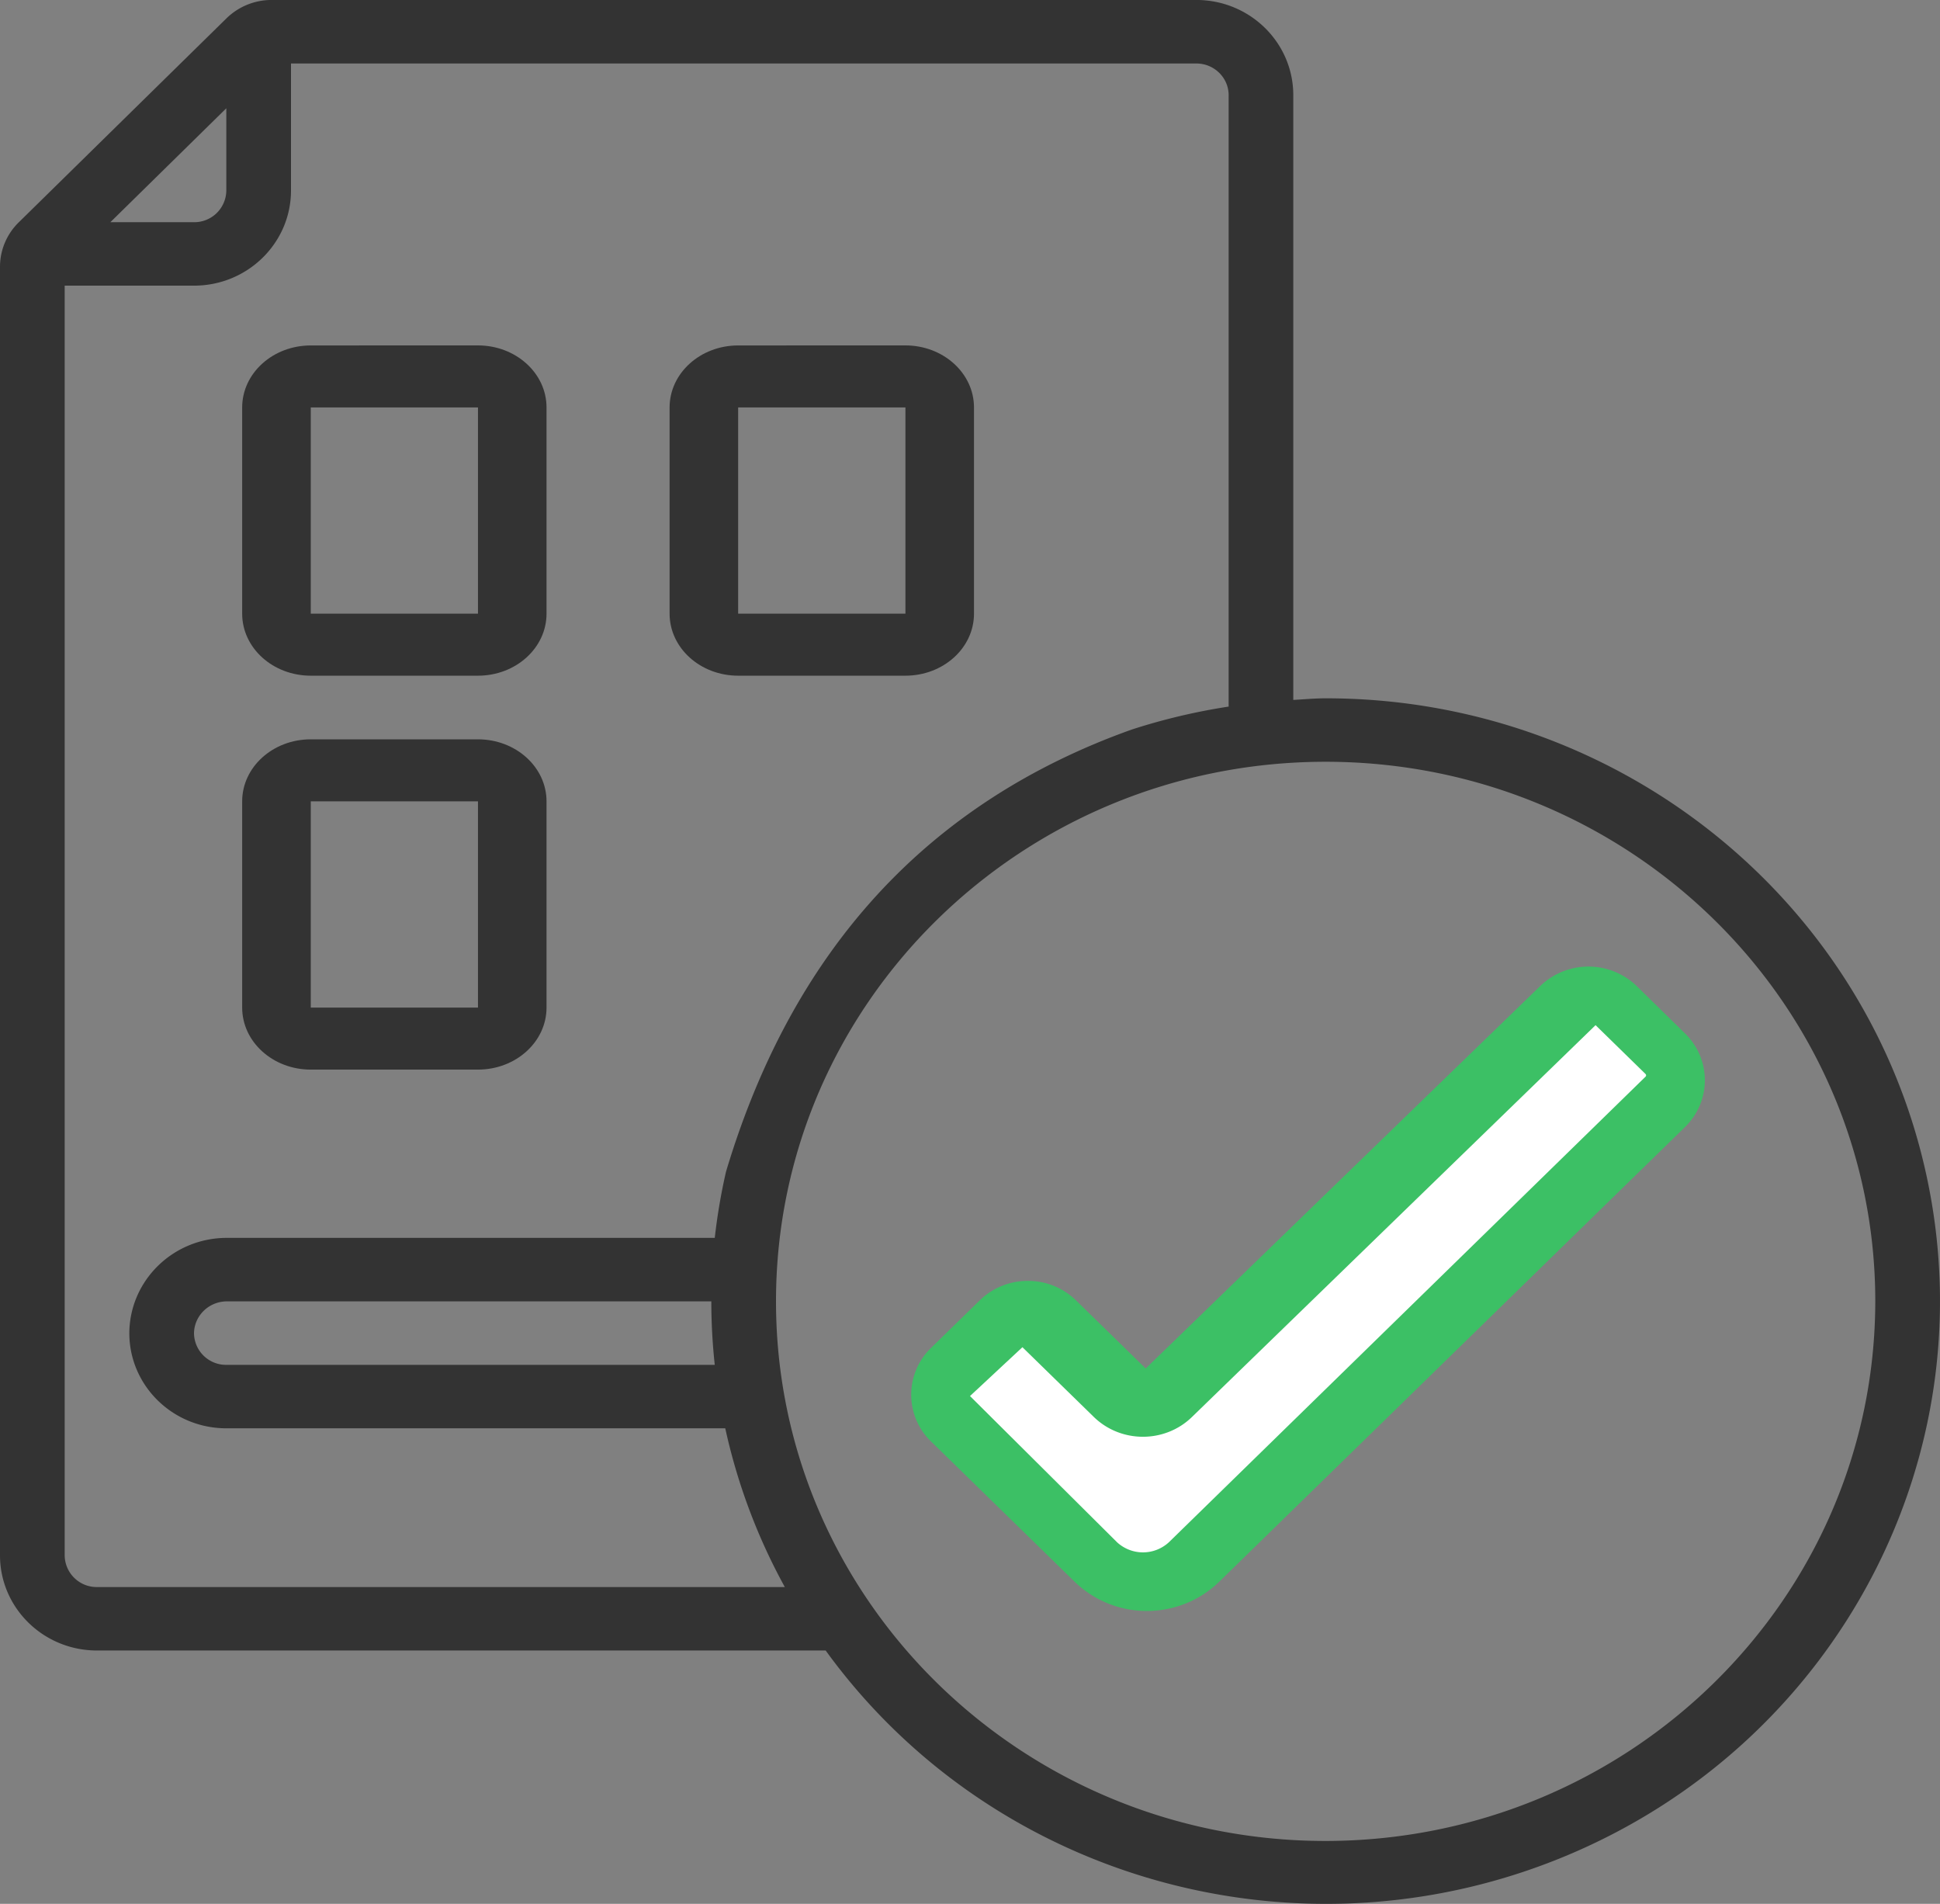 <svg width="53" height="52" xmlns="http://www.w3.org/2000/svg"><rect width="100%" height="100%" fill="#808080" stroke="none"/><g fill="none"><path d="M36.216 19.073c-.299 0-.59.028-.884.044V2.6c0-1.437-1.186-2.601-2.65-2.601H7.43a1.763 1.763 0 00-1.246.505L.515 6.07A1.698 1.698 0 000 7.29v35.19c0 1.436 1.186 2.6 2.65 2.6h19.907c4.605 6.351 13.116 8.662 20.392 5.538 7.275-3.125 11.321-10.829 9.693-18.458-1.628-7.629-8.484-13.091-16.426-13.087zM6.183 2.957v2.245a.875.875 0 01-.883.867H3.015l3.168-3.112zM2.65 43.347a.875.875 0 01-.883-.867V7.802H5.3c1.463 0 2.65-1.164 2.65-2.6V1.734h24.733c.487 0 .883.388.883.867v16.698c-.9.138-1.786.348-2.65.628-5.573 1.99-9.267 6.015-11.082 12.076a16.27 16.27 0 00-.307 1.807H6.183c-1.46.007-2.642 1.168-2.65 2.601 0 1.436 1.187 2.6 2.65 2.6h13.631a16.17 16.17 0 001.627 4.336H2.65zm3.533-6.069a.875.875 0 01-.883-.867c.01-.475.4-.857.883-.867h13.25c0 .58.032 1.158.094 1.734H6.183zM21.2 35.544c0-8.14 6.723-14.738 15.016-14.738s15.016 6.599 15.016 14.738c-.01 8.136-6.727 14.729-15.016 14.738-8.293 0-15.016-6.598-15.016-14.738z" fill="#333"/><path d="M44.692 26.911a1.9 1.9 0 00-2.613.019L31.3 37.377l-1.908-1.864a1.865 1.865 0 00-1.31-.528 1.87 1.87 0 00-1.312.528l-1.336 1.304a1.777 1.777 0 000 2.552l3.924 3.832a2.83 2.83 0 001.976.799c.741 0 1.452-.288 1.975-.8l12.727-12.42c.72-.706.72-1.846 0-2.552l-1.344-1.317z" fill="#3CC065"/><path d="M13.057 9.434c1.035 0 1.874.759 1.874 1.695v5.632c0 .936-.839 1.694-1.874 1.694H8.49c-1.035 0-1.874-.758-1.874-1.694V11.13c0-.936.839-1.695 1.874-1.695zm0 1.695H8.49v5.632h4.568V11.13zm0 9.064c1.035 0 1.874.759 1.874 1.694v5.633c0 .935-.839 1.694-1.874 1.694H8.49c-1.035 0-1.874-.759-1.874-1.694v-5.633c0-.935.839-1.694 1.874-1.694zm0 1.694H8.49v5.633h4.568v-5.633zM24.735 9.434c1.035 0 1.874.759 1.874 1.695v5.632c0 .936-.839 1.694-1.874 1.694h-4.569c-1.034 0-1.873-.758-1.873-1.694V11.13c0-.936.839-1.695 1.873-1.695zm0 1.695h-4.569v5.632h4.57V11.13z" fill="#333"/><path d="M44.954 29.408L31.937 42.12a1.045 1.045 0 01-1.423 0L26.5 38.13l1.432-1.334 1.952 1.906c.741.72 1.94.72 2.68 0L43.59 28l1.366 1.335c.02.02.02.053-.001.073z" fill="#FFF"/></g></svg>